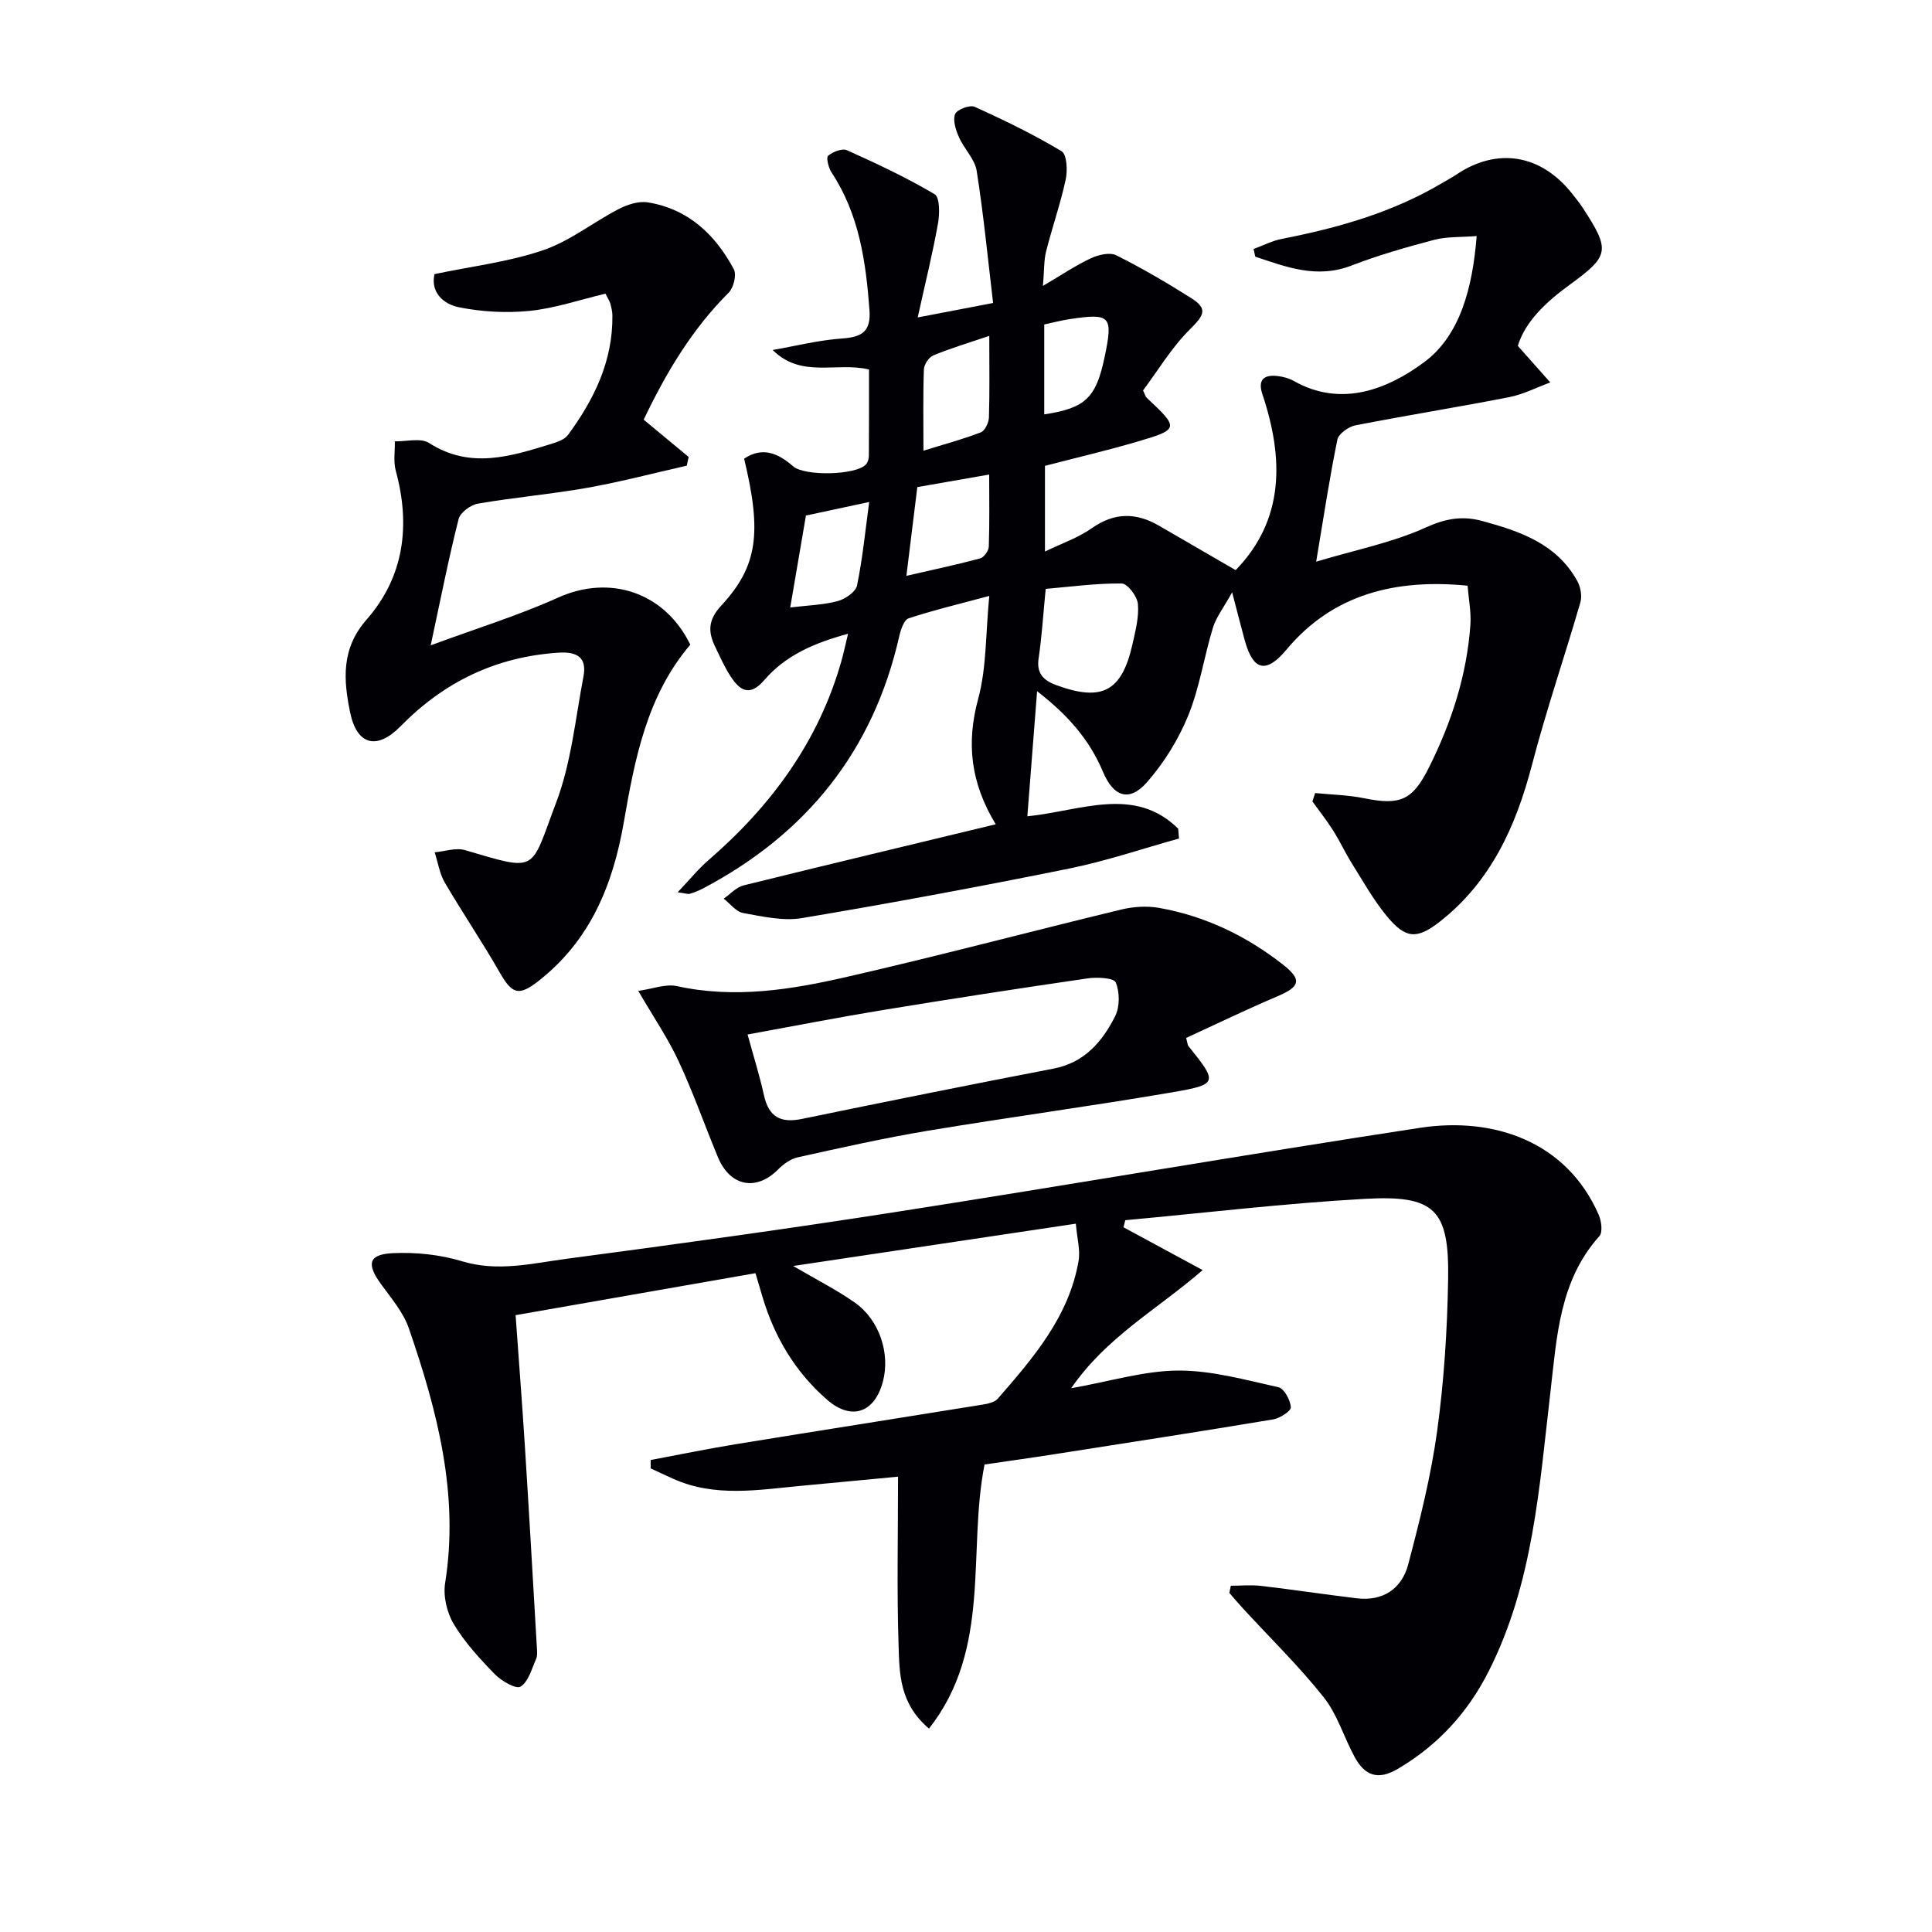 <svg enable-background="new 0 0 400 400" viewBox="0 0 400 400" xmlns="http://www.w3.org/2000/svg"><g fill="#010105"><path d="m206.15 170.66c-5.22-8.63-6.11-16.85-3.62-26.01 1.74-6.42 1.52-13.37 2.29-21.27-6.04 1.63-11.44 2.91-16.7 4.64-.96.32-1.64 2.36-1.94 3.71-5.38 23.74-19.2 40.9-40.58 52.19-.87.46-1.8.84-2.75 1.12-.42.13-.94-.09-2.55-.3 2.45-2.58 4.26-4.81 6.39-6.66 13-11.26 22.83-24.59 27.55-41.35.44-1.58.78-3.18 1.34-5.51-6.97 1.88-12.94 4.46-17.34 9.58-3.05 3.55-5.07 2.15-6.98-.77-1.27-1.94-2.21-4.1-3.22-6.19-1.49-3.08-1.42-5.53 1.27-8.44 7.59-8.19 8.44-15.13 4.75-30.44 3.85-2.56 7.07-1.1 10.14 1.58 2.41 2.1 13.06 1.86 15.1-.4.39-.43.58-1.19.59-1.81.04-5.96.03-11.92.03-17.83-6.8-1.62-13.95 1.91-19.95-4.04 4.79-.83 9.55-2.04 14.37-2.38 4.11-.29 6.01-1.41 5.67-5.92-.74-10.04-2.14-19.8-7.85-28.46-.63-.96-1.15-3.08-.71-3.45.98-.83 2.93-1.59 3.92-1.14 6.17 2.77 12.33 5.66 18.14 9.1 1.08.64 1.05 4.08.69 6.07-1.09 6.11-2.59 12.15-4.2 19.44 5.88-1.13 10.17-1.95 15.61-2.99-1.11-9.35-1.98-18.4-3.4-27.36-.39-2.44-2.59-4.54-3.65-6.93-.66-1.49-1.33-3.49-.82-4.81.36-.94 3.05-1.97 4.04-1.52 6.15 2.78 12.24 5.74 18.01 9.2 1.1.66 1.26 3.99.85 5.87-1.08 5.01-2.79 9.87-4.05 14.85-.47 1.84-.38 3.83-.66 7.16 3.98-2.34 6.82-4.27 9.89-5.7 1.56-.73 3.93-1.31 5.28-.64 5.33 2.66 10.5 5.69 15.54 8.88 3.48 2.2 2.68 3.52-.3 6.48-3.81 3.78-6.63 8.55-9.68 12.62.44.94.51 1.32.74 1.52 6.75 6.29 6.75 6.55-1.98 9.1-6.2 1.82-12.5 3.29-19.07 5v17.74c3.48-1.69 6.87-2.84 9.68-4.82 4.7-3.31 9.19-3.29 13.96-.51 5.1 2.97 10.21 5.91 15.84 9.18 10.08-10.38 10.02-23.02 5.53-36.44-1.01-3.03.38-4.09 3.2-3.74 1.13.14 2.33.46 3.32 1.02 9.95 5.63 19.6 1.55 26.93-3.86 7.53-5.55 10.07-15.5 10.92-26.15-3.37.27-6.18.1-8.77.78-5.77 1.52-11.55 3.17-17.12 5.32-7.19 2.79-13.49.32-19.95-1.83-.12-.53-.23-1.06-.35-1.59 1.95-.71 3.84-1.7 5.85-2.09 11.62-2.27 22.9-5.46 33.17-11.55 1-.59 2.03-1.14 3-1.79 8.4-5.63 17.38-4.2 23.82 3.84.83 1.04 1.67 2.08 2.4 3.2 5.66 8.7 5.41 9.83-2.81 15.81-4.86 3.54-9.18 7.57-10.72 12.64 2.6 2.93 4.66 5.25 6.72 7.57-2.84 1.04-5.6 2.48-8.52 3.05-10.58 2.07-21.23 3.76-31.81 5.83-1.44.28-3.5 1.74-3.75 2.97-1.6 7.75-2.77 15.59-4.39 25.26 8.4-2.51 15.88-3.99 22.63-7.05 4.13-1.87 7.58-2.51 11.77-1.37 7.84 2.13 15.37 4.71 19.63 12.37.7 1.25 1.06 3.13.67 4.47-3.26 11.25-7.08 22.35-10.03 33.68-3.32 12.72-8.51 24.16-19.1 32.45-4.76 3.72-7.1 3.52-11-1.23-2.72-3.31-4.85-7.13-7.14-10.78-1.41-2.25-2.52-4.68-3.94-6.92-1.31-2.07-2.84-3.99-4.27-5.98.19-.58.38-1.16.57-1.74 3.37.34 6.8.4 10.1 1.07 7.56 1.54 10.08.43 13.5-6.44 4.64-9.3 7.8-19.05 8.54-29.45.18-2.6-.36-5.26-.58-8.11-14.71-1.45-27.81 1.63-37.48 13.22-5.06 6.07-7.32 3.09-8.75-2.24-.72-2.66-1.4-5.33-2.52-9.6-1.79 3.22-3.31 5.15-3.98 7.33-1.84 6.02-2.75 12.39-5.11 18.18-2.02 4.95-5 9.76-8.52 13.78-3.66 4.19-6.95 3.06-9.12-2.11-2.75-6.55-7.16-11.71-13.65-16.71-.72 9.16-1.34 17.18-2.02 25.9 11.09-1.13 22.14-6.38 31.23 2.55.06.68.11 1.37.17 2.05-7.58 2.1-15.07 4.66-22.76 6.22-18.37 3.72-36.81 7.15-55.29 10.25-3.91.66-8.17-.33-12.18-1.05-1.48-.26-2.7-1.94-4.04-2.97 1.37-.94 2.61-2.37 4.12-2.75 17.2-4.25 34.43-8.36 52.2-12.65zm10.35-48.74c-.54 5.52-.81 10-1.47 14.42-.47 3.15 1.1 4.56 3.64 5.5 9.5 3.49 13.6 1.33 15.8-8.48.61-2.74 1.37-5.61 1.12-8.33-.14-1.57-2.15-4.21-3.35-4.22-5.23-.07-10.47.66-15.74 1.11zm-28.84-2.7c5.7-1.31 10.53-2.33 15.28-3.61.78-.21 1.76-1.58 1.78-2.44.17-4.94.08-9.89.08-14.92-5.18.91-9.84 1.72-14.88 2.6-.71 5.81-1.44 11.71-2.26 18.37zm17.16-49.68c-4.51 1.53-8.13 2.6-11.6 4.05-.92.38-1.9 1.88-1.94 2.9-.19 5.4-.09 10.82-.09 16.82 4.42-1.37 8.22-2.38 11.88-3.8.85-.33 1.64-2 1.68-3.09.16-5.3.07-10.6.07-16.88zm-37.96 37.2c-1.03 6.04-2.1 12.29-3.25 19.03 3.7-.45 6.85-.52 9.82-1.32 1.57-.42 3.74-1.9 4.01-3.24 1.17-5.66 1.72-11.44 2.52-17.28-4.77 1.02-8.8 1.89-13.1 2.81zm49.34-20.95c8.54-1.28 10.73-3.42 12.5-11.88 1.79-8.53 1.25-9.12-7.29-7.83-1.74.26-3.45.72-5.21 1.1z"/><path d="m254.83 328.31c2.12 0 4.26-.21 6.34.04 6.59.77 13.14 1.77 19.73 2.56 5.45.66 9.33-2 10.65-7 2.41-9.12 4.72-18.33 6-27.66 1.42-10.35 2.09-20.86 2.27-31.32.24-14.5-2.7-17.54-17.25-16.72-16.56.92-33.06 2.9-49.59 4.42-.13.49-.25.97-.38 1.46 5.27 2.85 10.54 5.7 16.4 8.87-9.54 8.26-19.84 13.77-27.23 24.46 8.23-1.46 15.2-3.63 22.17-3.66 6.92-.03 13.89 1.93 20.74 3.45 1.19.26 2.47 2.65 2.58 4.14.06.77-2.25 2.28-3.65 2.52-15.06 2.51-30.15 4.84-45.24 7.2-4.91.77-9.83 1.45-14.53 2.14-3.58 18.15 1.55 38.04-11.5 54.68-6.18-5.24-6.11-11.49-6.3-17.29-.37-11.29-.11-22.6-.11-34.87-6.97.66-13.49 1.27-20.02 1.89-8.89.83-17.82 2.43-26.46-1.42-1.59-.71-3.16-1.46-4.74-2.19 0-.58.01-1.16.01-1.73 5.87-1.1 11.71-2.31 17.6-3.27 17.03-2.78 34.08-5.44 51.12-8.2 1.11-.18 2.51-.49 3.17-1.26 7.33-8.43 14.68-16.93 16.69-28.44.4-2.29-.31-4.78-.56-7.76-19.72 2.95-38.74 5.8-58.52 8.76 4.84 2.84 8.99 4.93 12.74 7.56 5.13 3.6 7.39 10.57 5.83 16.4-1.72 6.45-6.51 8.11-11.54 3.74-6.55-5.7-10.88-12.91-13.36-21.23-.42-1.42-.84-2.83-1.48-4.98-16.36 2.86-32.63 5.71-49.66 8.69.65 9.14 1.34 18.04 1.91 26.94.88 13.93 1.68 27.86 2.49 41.8.05.83.15 1.76-.17 2.48-.91 2.04-1.58 4.68-3.21 5.69-.93.58-3.95-1.17-5.32-2.57-3.12-3.2-6.23-6.59-8.51-10.39-1.42-2.37-2.21-5.78-1.78-8.49 2.93-18.39-1.64-35.66-7.5-52.71-1.15-3.34-3.67-6.27-5.8-9.21-3.02-4.17-2.57-6.15 2.54-6.38 4.72-.21 9.71.3 14.22 1.67 7.42 2.26 14.54.45 21.68-.5 22.71-3.01 45.41-6.14 68.04-9.67 36.25-5.66 72.41-11.91 108.68-17.45 15.33-2.34 30.36 2.88 36.97 18 .57 1.29.87 3.61.15 4.42-8.28 9.24-8.8 20.78-10.13 32.18-2.31 19.76-3.58 39.78-12.84 58.01-4.32 8.51-10.48 15.24-18.79 20.13-4.23 2.49-6.89 1.26-8.93-2.5-2.22-4.08-3.56-8.78-6.39-12.34-5.13-6.46-11.09-12.27-16.69-18.36-.98-1.06-1.9-2.16-2.85-3.25.12-.5.22-.99.31-1.48z"/><path d="m125.36 60.8c-5.35 1.27-10.44 3.02-15.66 3.56-4.83.49-9.9.21-14.66-.74-3.18-.63-5.96-3.06-5.08-6.87 7.72-1.62 15.37-2.52 22.5-4.95 5.52-1.88 10.34-5.78 15.61-8.51 1.8-.93 4.15-1.7 6.06-1.39 8.35 1.35 13.96 6.66 17.8 13.84.61 1.15-.04 3.83-1.06 4.85-7.66 7.63-13.03 16.71-17.6 26.3 3.18 2.63 6.24 5.18 9.31 7.72-.13.6-.26 1.2-.39 1.8-6.85 1.55-13.66 3.35-20.57 4.58-7.51 1.33-15.14 1.98-22.66 3.28-1.52.26-3.67 1.84-4.01 3.19-2.07 8.16-3.69 16.44-5.78 26.15 9.52-3.52 18.19-6.19 26.39-9.89 10.7-4.82 22.04-1.13 27.36 9.75-9 10.56-11.5 23.69-13.76 36.73-2.27 13.09-6.99 24.57-17.72 32.94-4.1 3.19-5.44 2.64-7.99-1.82-3.61-6.31-7.7-12.34-11.37-18.61-1.08-1.86-1.41-4.16-2.09-6.25 2.1-.18 4.39-1.01 6.28-.45 15.32 4.51 13.44 4.5 18.88-9.86 3.12-8.23 3.98-17.34 5.65-26.09.75-3.95-1.31-5.18-5.18-4.93-12.9.84-23.67 6.04-32.66 15.21-4.89 4.99-9.08 4.02-10.49-2.93-1.34-6.6-1.88-13.08 3.41-19.11 7.77-8.85 9.16-19.5 6.06-30.83-.52-1.91-.15-4.06-.19-6.1 2.39.06 5.35-.76 7.07.34 8.54 5.48 16.9 2.78 25.33.19 1.24-.38 2.74-.89 3.44-1.84 5.42-7.36 9.32-15.34 9.2-24.77-.01-.82-.22-1.65-.43-2.45-.13-.47-.43-.88-1-2.04z"/><path d="m132.14 205.15c2.95-.4 5.67-1.5 8.04-.98 11.88 2.61 23.52.75 34.99-1.88 19.04-4.35 37.93-9.38 56.92-13.97 2.52-.61 5.35-.8 7.89-.35 9.49 1.68 18.02 5.78 25.58 11.69 4.11 3.21 3.6 4.63-1.16 6.65-6.38 2.71-12.63 5.74-18.82 8.58.29 1.07.28 1.46.47 1.69 6.11 7.58 6.17 7.94-3.47 9.59-16.83 2.88-33.76 5.15-50.61 7.96-8.99 1.5-17.9 3.51-26.81 5.48-1.48.33-2.96 1.4-4.06 2.51-4.52 4.56-9.94 3.55-12.47-2.56-2.74-6.59-5.1-13.35-8.11-19.81-2.2-4.75-5.19-9.12-8.38-14.6zm22.64 9.03c1.26 4.6 2.5 8.55 3.39 12.58.99 4.48 3.44 5.82 7.87 4.9 17.35-3.58 34.71-7.07 52.1-10.42 6.41-1.24 10.09-5.59 12.74-10.85.98-1.94.96-4.98.12-6.99-.39-.95-3.85-1.12-5.8-.84-14.28 2.08-28.54 4.28-42.78 6.62-9.11 1.5-18.18 3.28-27.64 5z"/></g></svg>